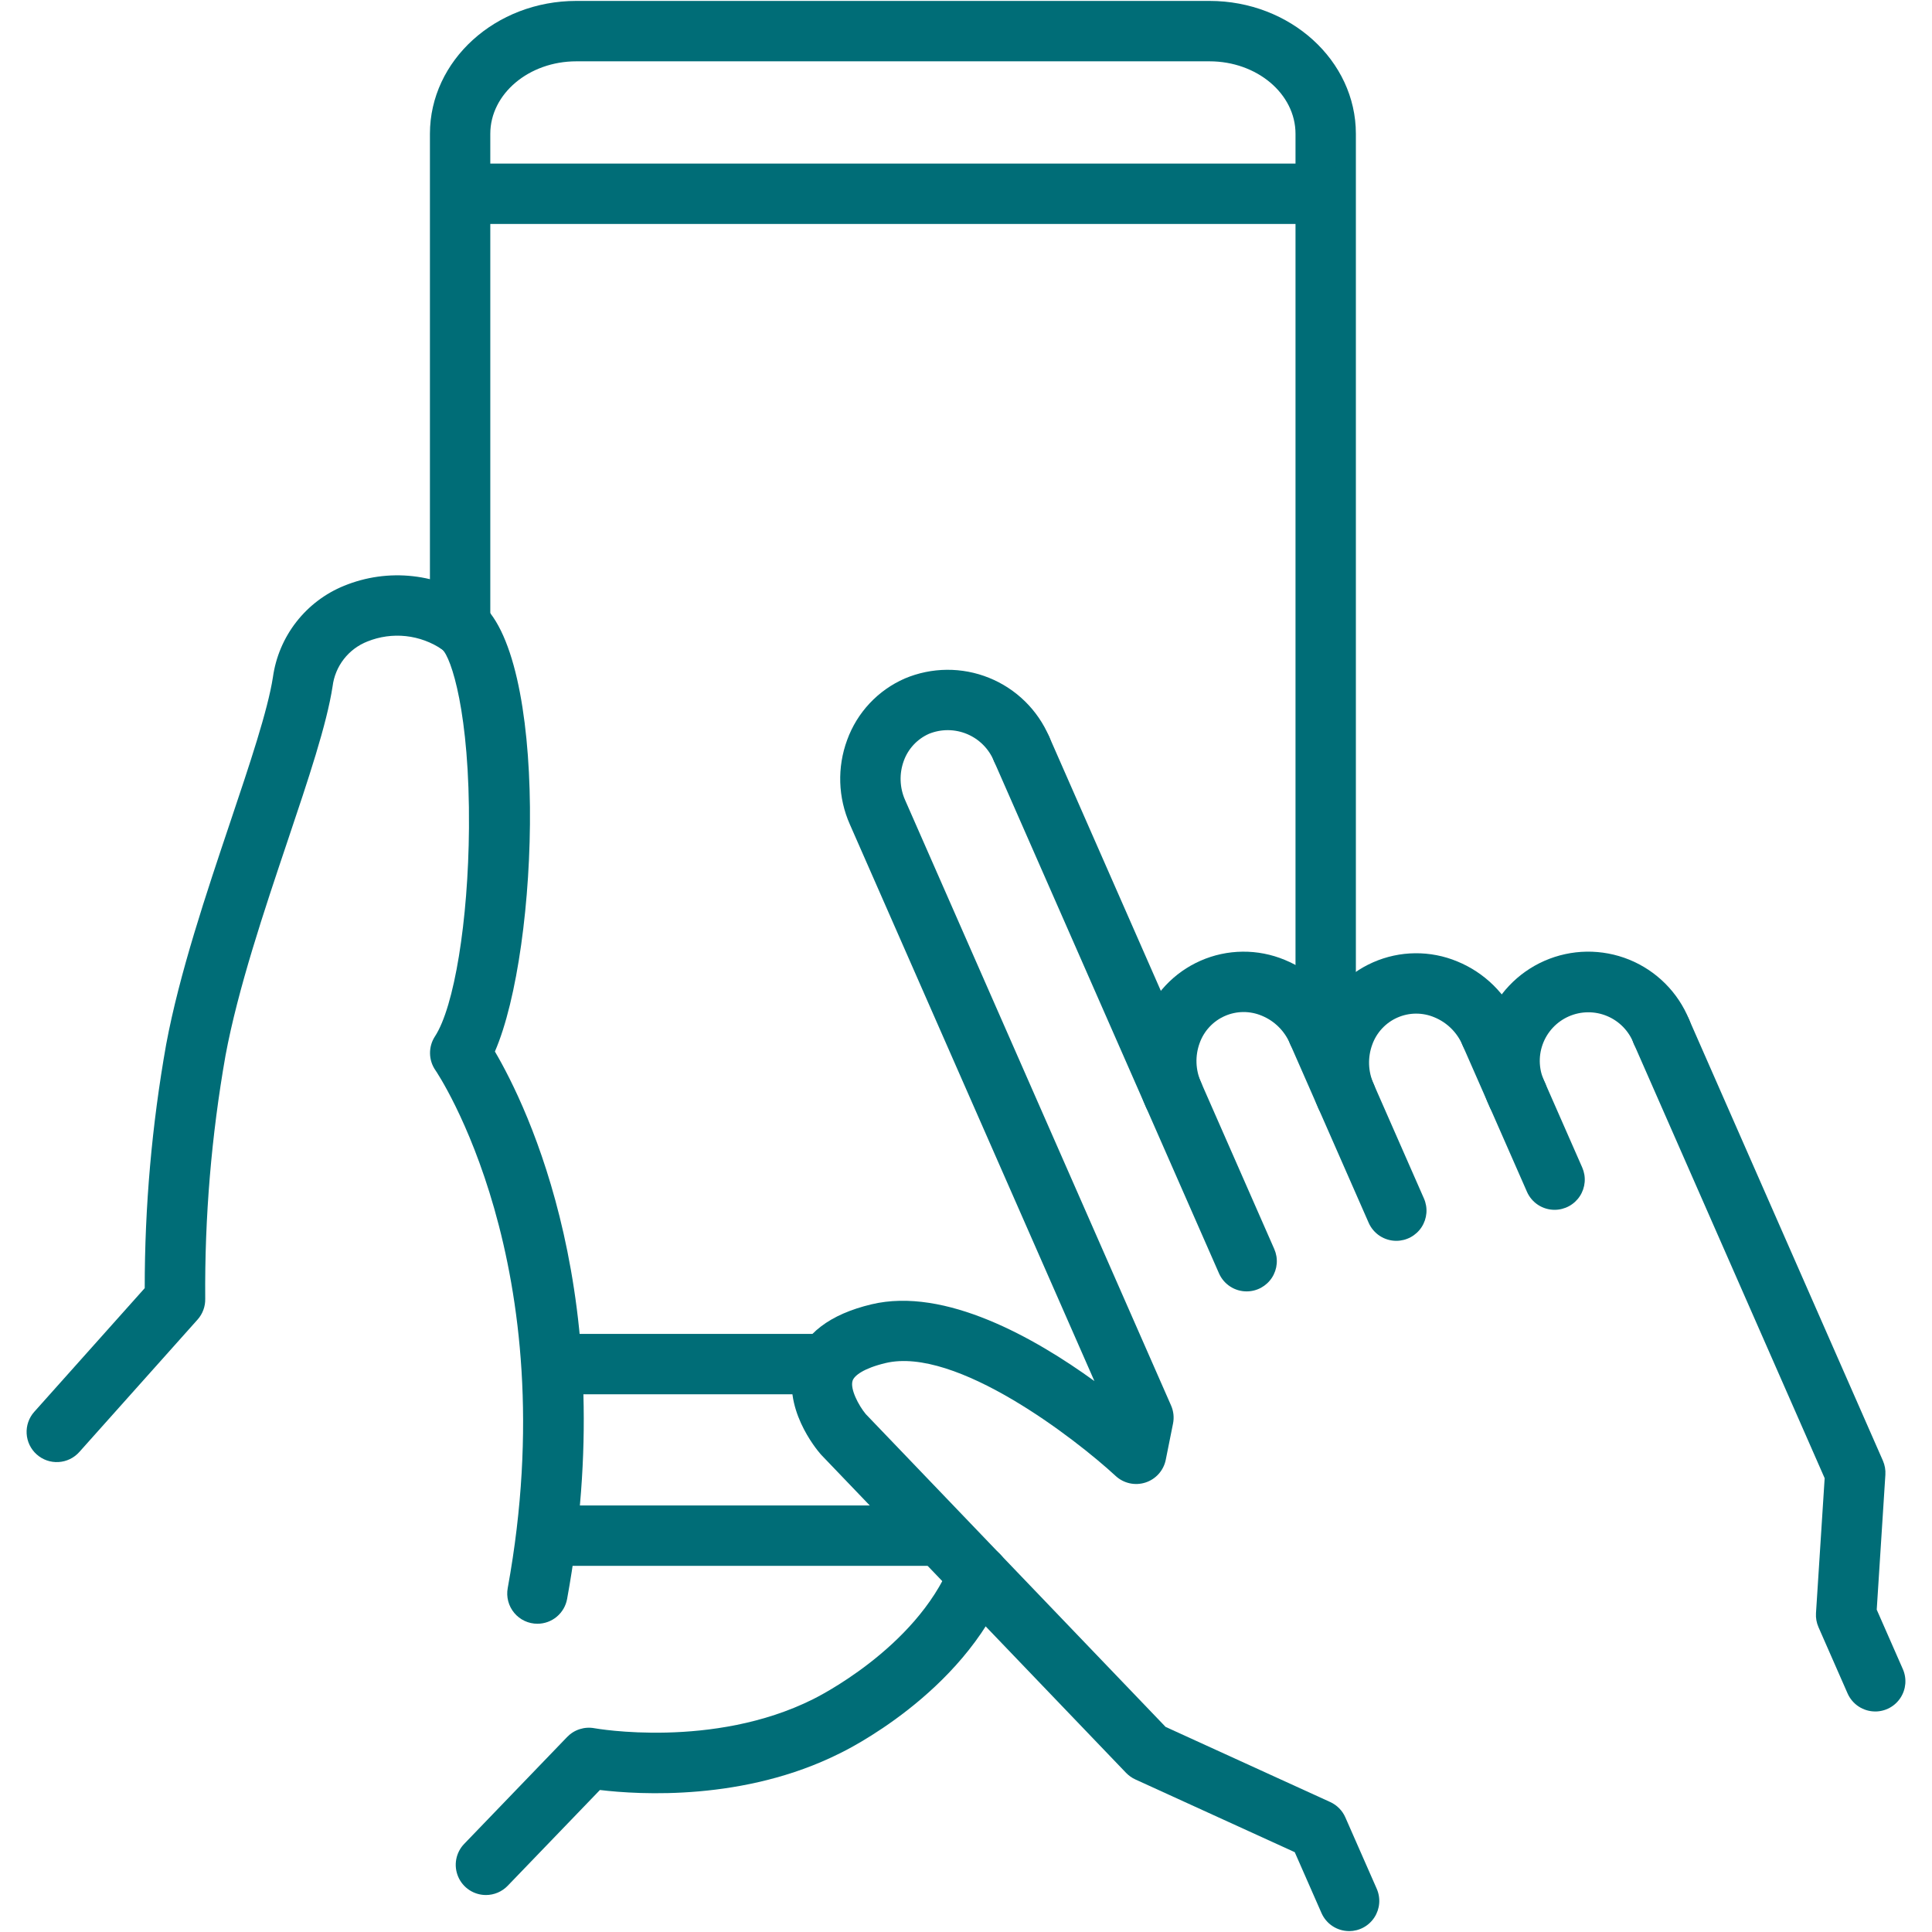 <svg width="130" height="130" viewBox="0 0 130 130" fill="none" xmlns="http://www.w3.org/2000/svg">
<g id="mobil-icon">
<path id="Vector" d="M36.164 109.258C35.866 109.259 35.572 109.194 35.301 109.068C35.032 108.942 34.793 108.758 34.602 108.529C34.411 108.3 34.273 108.032 34.197 107.744C34.121 107.456 34.109 107.155 34.163 106.862C38.14 85.084 29.39 72.142 29.299 72.014C29.068 71.681 28.941 71.287 28.936 70.882C28.93 70.477 29.044 70.08 29.265 69.74C30.566 67.751 31.508 61.983 31.556 55.714C31.615 47.959 30.35 44.223 29.763 43.709C29.033 43.21 28.19 42.9 27.31 42.804C26.431 42.709 25.541 42.833 24.721 43.164C24.096 43.41 23.548 43.819 23.136 44.349C22.724 44.88 22.463 45.511 22.38 46.178C21.985 48.748 20.761 52.391 19.344 56.608C17.781 61.261 16.009 66.535 15.174 71.023C14.223 76.426 13.766 81.905 13.809 87.391C13.821 87.907 13.637 88.408 13.293 88.793L5.336 97.703C5.158 97.902 4.943 98.064 4.703 98.18C4.462 98.296 4.202 98.363 3.935 98.378C3.669 98.393 3.402 98.356 3.151 98.268C2.899 98.18 2.667 98.043 2.468 97.865C2.269 97.687 2.107 97.472 1.991 97.232C1.875 96.992 1.808 96.731 1.793 96.465C1.778 96.198 1.815 95.932 1.903 95.68C1.991 95.428 2.128 95.196 2.306 94.997L9.738 86.676C9.736 81.18 10.219 75.694 11.18 70.282C12.068 65.513 13.887 60.096 15.493 55.316C16.794 51.444 18.022 47.787 18.365 45.561C18.555 44.208 19.097 42.928 19.938 41.849C20.778 40.771 21.886 39.932 23.152 39.417C24.617 38.817 26.209 38.595 27.782 38.771C29.355 38.947 30.858 39.516 32.154 40.425C36.96 43.896 36.312 63.814 33.301 70.754C35.472 74.452 41.838 87.449 38.159 107.591C38.074 108.059 37.828 108.481 37.463 108.786C37.099 109.091 36.639 109.258 36.164 109.258Z" fill="#006D77"/>
<path id="Vector_2" d="M32.697 127.512C32.298 127.512 31.909 127.394 31.576 127.175C31.244 126.955 30.983 126.642 30.828 126.275C30.672 125.909 30.627 125.504 30.699 125.112C30.771 124.72 30.957 124.358 31.234 124.071L38.162 116.877C38.396 116.634 38.686 116.453 39.007 116.351C39.328 116.248 39.669 116.227 40 116.289C40.075 116.303 47.973 117.703 54.706 114.337C54.807 114.286 61.593 110.981 63.962 105.224C64.167 104.726 64.562 104.33 65.059 104.122C65.557 103.915 66.116 103.913 66.614 104.119C67.113 104.324 67.509 104.718 67.716 105.216C67.924 105.713 67.925 106.272 67.72 106.771C64.746 113.998 56.823 117.829 56.487 117.989C50.085 121.188 43.053 120.767 40.367 120.445L34.161 126.89C33.971 127.087 33.744 127.243 33.492 127.35C33.241 127.457 32.97 127.512 32.697 127.512Z" fill="#006D77"/>
<path id="Vector_3" d="M89.203 69.292C88.664 69.292 88.148 69.078 87.767 68.697C87.386 68.316 87.172 67.799 87.172 67.261V9.005C87.172 6.313 84.576 4.126 81.386 4.126H38.78C35.589 4.126 32.991 6.315 32.991 9.005V42.072C32.991 42.611 32.777 43.128 32.396 43.509C32.015 43.889 31.499 44.103 30.96 44.103C30.421 44.103 29.905 43.889 29.524 43.509C29.143 43.128 28.929 42.611 28.929 42.072V9.003C28.929 4.073 33.347 0.062 38.78 0.062H81.386C86.816 0.062 91.234 4.074 91.234 9.003V67.259C91.234 67.526 91.182 67.79 91.08 68.037C90.978 68.284 90.829 68.508 90.64 68.697C90.451 68.885 90.227 69.035 89.981 69.137C89.734 69.239 89.47 69.292 89.203 69.292Z" fill="#006D77"/>
<path id="Vector_4" d="M62.96 105.363H37.477C36.938 105.363 36.421 105.149 36.04 104.769C35.659 104.388 35.445 103.871 35.445 103.332C35.445 102.793 35.659 102.277 36.04 101.896C36.421 101.515 36.938 101.301 37.477 101.301H62.963C63.501 101.301 64.018 101.515 64.399 101.896C64.78 102.277 64.994 102.793 64.994 103.332C64.994 103.871 64.78 104.388 64.399 104.769C64.018 105.149 63.501 105.363 62.963 105.363H62.96Z" fill="#006D77"/>
<path id="Vector_5" d="M88.881 15.068H31.107C30.569 15.068 30.052 14.854 29.671 14.473C29.29 14.092 29.076 13.576 29.076 13.037C29.076 12.498 29.29 11.982 29.671 11.601C30.052 11.22 30.569 11.006 31.107 11.006H88.881C89.42 11.006 89.937 11.22 90.318 11.601C90.698 11.982 90.912 12.498 90.912 13.037C90.912 13.576 90.698 14.092 90.318 14.473C89.937 14.854 89.42 15.068 88.881 15.068Z" fill="#006D77"/>
<path id="Vector_6" d="M55.307 93.817H37.925C37.386 93.817 36.869 93.603 36.489 93.222C36.108 92.841 35.894 92.324 35.894 91.786C35.894 91.247 36.108 90.73 36.489 90.349C36.869 89.968 37.386 89.754 37.925 89.754H55.307C55.846 89.754 56.363 89.968 56.743 90.349C57.124 90.73 57.339 91.247 57.339 91.786C57.339 92.324 57.124 92.841 56.743 93.222C56.363 93.603 55.846 93.817 55.307 93.817Z" fill="#006D77"/>
<path id="Vector_7" d="M90.781 129.939C90.386 129.939 90 129.824 89.669 129.608C89.339 129.393 89.079 129.085 88.92 128.724L87.121 124.629L76.392 119.733C76.159 119.625 75.947 119.475 75.769 119.29L55.28 97.915C55.258 97.892 55.237 97.869 55.216 97.845C54.939 97.528 52.543 94.663 53.5 91.669C54.114 89.747 55.843 88.433 58.639 87.765C63.587 86.582 69.646 90.036 73.64 92.928L57.187 55.476C56.386 53.675 56.321 51.633 57.005 49.785C57.337 48.871 57.852 48.033 58.517 47.324C59.182 46.614 59.985 46.047 60.876 45.657C62.687 44.89 64.727 44.873 66.55 45.609C68.374 46.345 69.831 47.774 70.602 49.583C70.814 50.075 70.823 50.632 70.626 51.13C70.43 51.629 70.044 52.03 69.553 52.246C69.063 52.462 68.506 52.474 68.006 52.282C67.506 52.089 67.102 51.706 66.883 51.217C66.545 50.394 65.896 49.739 65.076 49.394C64.257 49.049 63.334 49.042 62.51 49.376C62.119 49.549 61.767 49.8 61.476 50.112C61.184 50.425 60.959 50.794 60.814 51.196C60.499 52.056 60.532 53.006 60.906 53.842L78.798 94.572C78.967 94.955 79.013 95.381 78.93 95.791L78.442 98.223C78.371 98.577 78.207 98.906 77.966 99.175C77.726 99.445 77.419 99.645 77.075 99.756C76.732 99.867 76.365 99.885 76.013 99.807C75.66 99.73 75.335 99.559 75.07 99.314C72.368 96.817 64.315 90.579 59.581 91.718C58.121 92.067 57.481 92.56 57.369 92.905C57.189 93.457 57.771 94.567 58.256 95.152L78.431 116.2L89.511 121.256C89.965 121.464 90.326 121.831 90.526 122.288L92.638 127.092C92.773 127.401 92.83 127.739 92.802 128.076C92.775 128.412 92.664 128.736 92.479 129.019C92.295 129.302 92.043 129.534 91.746 129.695C91.449 129.856 91.117 129.94 90.779 129.941L90.781 129.939Z" fill="#006D77"/>
<path id="Vector_8" d="M83.884 86.895C83.49 86.896 83.103 86.781 82.773 86.565C82.442 86.349 82.182 86.042 82.023 85.681L66.884 51.217C66.672 50.724 66.664 50.168 66.86 49.669C67.056 49.171 67.442 48.77 67.933 48.554C68.424 48.338 68.98 48.325 69.48 48.518C69.981 48.711 70.384 49.094 70.604 49.583L85.743 84.046C85.879 84.356 85.936 84.694 85.908 85.03C85.88 85.367 85.769 85.691 85.585 85.974C85.4 86.257 85.148 86.489 84.851 86.65C84.554 86.811 84.222 86.895 83.884 86.895Z" fill="#006D77"/>
<path id="Vector_9" d="M78.956 75.677C78.562 75.677 78.176 75.563 77.845 75.347C77.515 75.132 77.254 74.824 77.096 74.463C76.295 72.662 76.23 70.62 76.913 68.772C77.246 67.858 77.761 67.021 78.426 66.312C79.091 65.602 79.894 65.035 80.784 64.644C81.674 64.252 82.635 64.046 83.608 64.036C84.58 64.026 85.545 64.213 86.443 64.586C88.266 65.333 89.726 66.762 90.51 68.57C90.621 68.815 90.683 69.079 90.691 69.348C90.699 69.617 90.654 69.884 90.558 70.135C90.462 70.387 90.317 70.616 90.131 70.811C89.946 71.006 89.724 71.162 89.477 71.27C89.231 71.378 88.966 71.436 88.697 71.441C88.428 71.446 88.161 71.397 87.911 71.298C87.661 71.199 87.434 71.051 87.241 70.863C87.049 70.675 86.896 70.451 86.791 70.204C86.428 69.362 85.752 68.695 84.905 68.346C84.511 68.18 84.087 68.095 83.659 68.098C83.232 68.101 82.809 68.192 82.418 68.364C82.026 68.535 81.674 68.786 81.383 69.099C81.091 69.411 80.867 69.781 80.723 70.183C80.407 71.043 80.44 71.993 80.815 72.828C80.951 73.138 81.008 73.476 80.98 73.812C80.953 74.149 80.841 74.473 80.657 74.756C80.472 75.039 80.22 75.271 79.923 75.432C79.626 75.593 79.294 75.677 78.956 75.677Z" fill="#006D77"/>
<path id="Vector_10" d="M93.955 83.493C93.561 83.493 93.174 83.378 92.844 83.162C92.513 82.946 92.253 82.639 92.094 82.277L86.791 70.204C86.579 69.712 86.57 69.155 86.766 68.657C86.963 68.158 87.348 67.757 87.839 67.541C88.33 67.325 88.886 67.313 89.386 67.505C89.887 67.698 90.29 68.081 90.51 68.57L95.814 80.644C95.95 80.953 96.007 81.291 95.979 81.627C95.951 81.964 95.84 82.288 95.656 82.571C95.471 82.854 95.219 83.086 94.922 83.247C94.625 83.408 94.293 83.492 93.955 83.493Z" fill="#006D77"/>
<path id="Vector_11" d="M90.57 75.784C90.175 75.784 89.789 75.669 89.459 75.454C89.128 75.238 88.868 74.931 88.709 74.57C87.908 72.769 87.843 70.727 88.526 68.879C88.859 67.965 89.374 67.128 90.039 66.418C90.705 65.709 91.507 65.141 92.397 64.75C93.288 64.359 94.248 64.152 95.221 64.142C96.193 64.132 97.158 64.319 98.056 64.692C99.88 65.439 101.339 66.869 102.123 68.677C102.234 68.921 102.296 69.186 102.304 69.455C102.312 69.723 102.267 69.991 102.171 70.242C102.075 70.493 101.93 70.723 101.745 70.918C101.559 71.112 101.337 71.268 101.091 71.376C100.844 71.484 100.579 71.543 100.31 71.547C100.042 71.552 99.775 71.504 99.525 71.405C99.275 71.305 99.047 71.158 98.855 70.97C98.662 70.782 98.509 70.558 98.404 70.31C98.042 69.469 97.365 68.802 96.518 68.453C96.124 68.286 95.7 68.202 95.273 68.204C94.845 68.207 94.422 68.298 94.031 68.47C93.639 68.642 93.287 68.892 92.996 69.205C92.704 69.518 92.48 69.887 92.336 70.29C92.02 71.15 92.053 72.099 92.429 72.935C92.564 73.244 92.621 73.582 92.594 73.919C92.566 74.255 92.455 74.58 92.27 74.862C92.086 75.145 91.834 75.378 91.537 75.539C91.24 75.7 90.908 75.784 90.57 75.784Z" fill="#006D77"/>
<path id="Vector_12" d="M104.605 81.406C104.211 81.406 103.825 81.291 103.494 81.076C103.164 80.86 102.903 80.552 102.745 80.191L98.404 70.311C98.192 69.818 98.183 69.262 98.379 68.763C98.576 68.264 98.962 67.863 99.452 67.648C99.943 67.432 100.499 67.419 101 67.612C101.5 67.805 101.904 68.187 102.123 68.677L106.464 78.557C106.6 78.866 106.657 79.204 106.629 79.541C106.601 79.877 106.49 80.202 106.306 80.484C106.121 80.767 105.869 81 105.572 81.161C105.275 81.321 104.943 81.406 104.605 81.406Z" fill="#006D77"/>
<path id="Vector_13" d="M102.1 75.703C101.706 75.703 101.32 75.588 100.989 75.372C100.659 75.157 100.398 74.849 100.24 74.488C99.822 73.603 99.587 72.642 99.546 71.665C99.506 70.686 99.662 69.71 100.005 68.793C100.349 67.877 100.872 67.038 101.545 66.327C102.217 65.616 103.026 65.047 103.922 64.653C104.818 64.26 105.784 64.05 106.763 64.035C107.742 64.022 108.713 64.204 109.621 64.571C110.528 64.939 111.352 65.485 112.045 66.176C112.738 66.868 113.285 67.691 113.655 68.597C113.871 69.091 113.883 69.65 113.688 70.152C113.492 70.654 113.105 71.058 112.612 71.275C112.119 71.491 111.56 71.503 111.058 71.308C110.555 71.112 110.152 70.725 109.935 70.232C109.779 69.816 109.539 69.437 109.231 69.117C108.923 68.797 108.554 68.543 108.144 68.371C107.735 68.198 107.295 68.111 106.851 68.115C106.407 68.118 105.968 68.212 105.562 68.39C105.155 68.569 104.789 68.829 104.486 69.153C104.183 69.478 103.95 69.861 103.8 70.279C103.65 70.697 103.586 71.141 103.614 71.584C103.641 72.028 103.759 72.461 103.959 72.857C104.095 73.166 104.151 73.504 104.124 73.841C104.096 74.177 103.985 74.501 103.8 74.784C103.616 75.067 103.364 75.299 103.067 75.46C102.77 75.621 102.438 75.705 102.1 75.705V75.703Z" fill="#006D77"/>
<path id="Vector_14" d="M126.18 115.161C125.785 115.161 125.399 115.046 125.069 114.83C124.738 114.615 124.478 114.307 124.319 113.946L122.362 109.49C122.231 109.192 122.173 108.867 122.194 108.543L122.777 99.465L109.935 70.231C109.718 69.737 109.706 69.178 109.902 68.676C110.097 68.174 110.484 67.77 110.978 67.554C111.471 67.337 112.03 67.325 112.532 67.521C113.034 67.717 113.438 68.104 113.654 68.597L126.696 98.285C126.826 98.583 126.884 98.908 126.863 99.233L126.281 108.311L128.039 112.313C128.175 112.623 128.231 112.961 128.204 113.297C128.176 113.634 128.065 113.958 127.88 114.241C127.696 114.524 127.444 114.756 127.147 114.917C126.85 115.078 126.518 115.162 126.18 115.162V115.161Z" fill="#006D77"/>
</g>
</svg>
